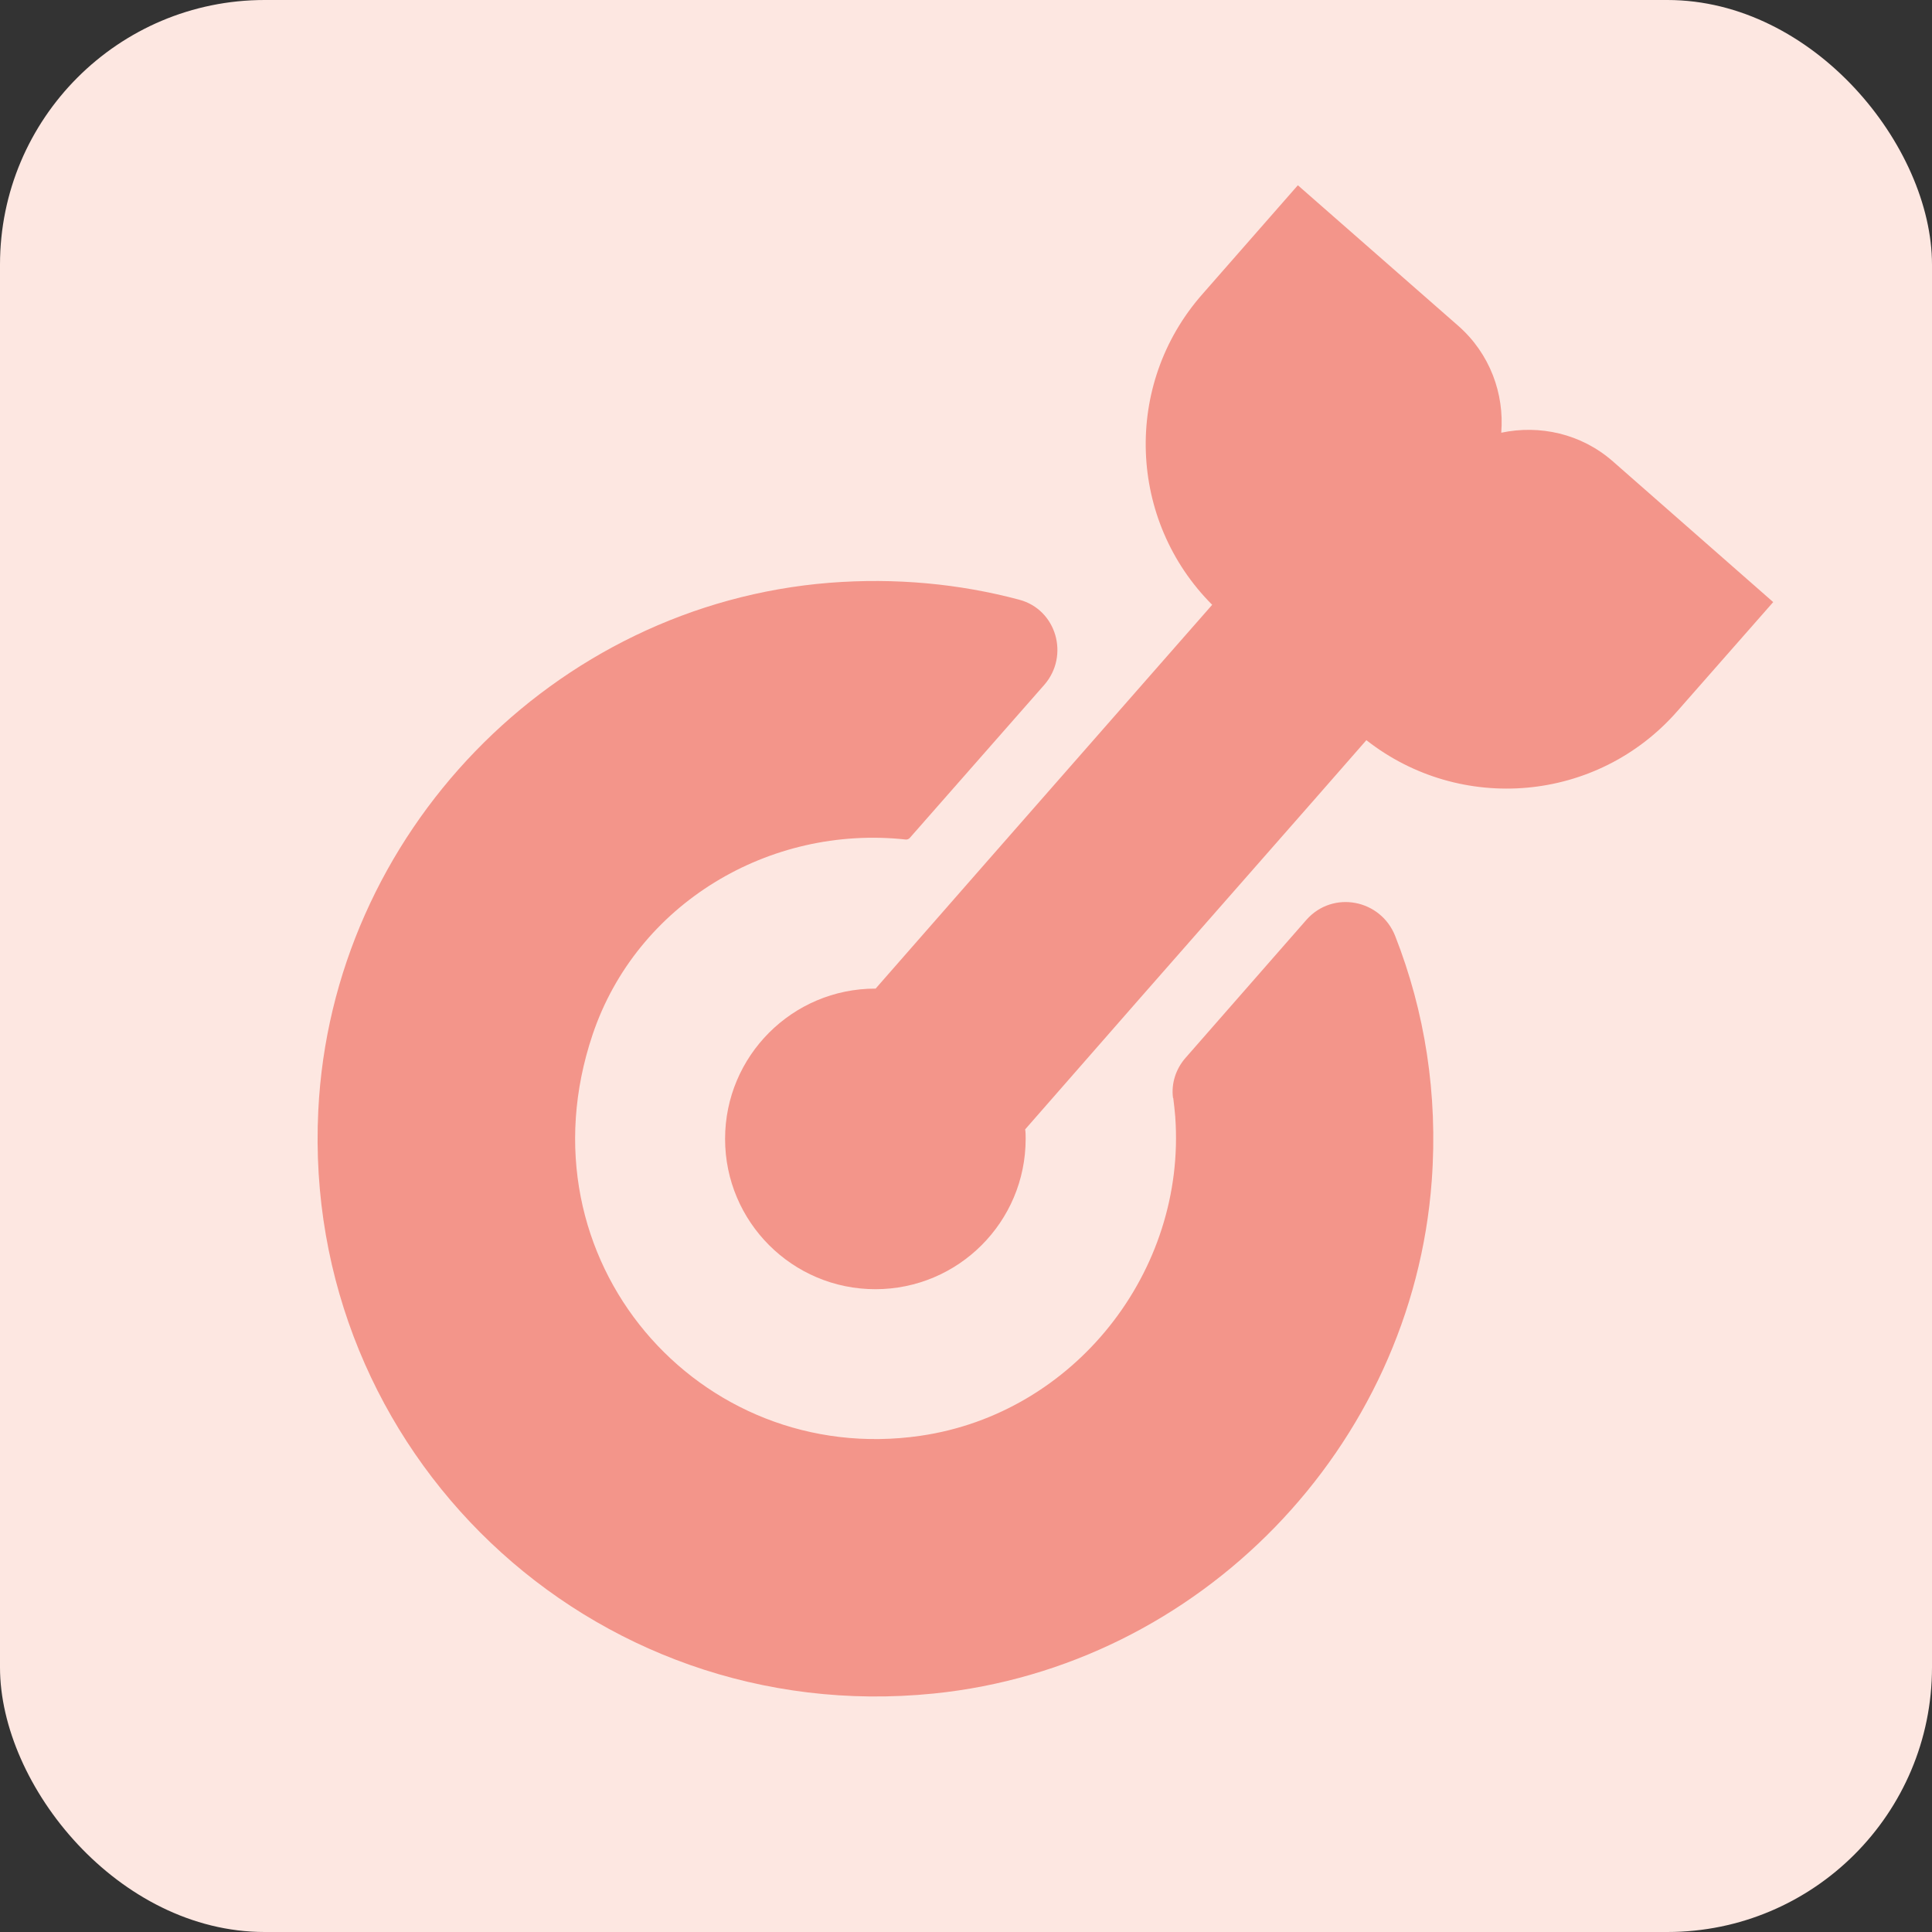 <?xml version="1.0" encoding="UTF-8"?> <svg xmlns="http://www.w3.org/2000/svg" width="73" height="73" viewBox="0 0 73 73" fill="none"><rect x="0" y="0" width="73" height="73" fill="#333333" stroke="none"/><rect width="73" height="73" rx="10" fill="#FDE7E1"></rect><path d="M44.331 41.488C44.359 41.719 44.387 41.951 44.406 42.191C44.831 48.045 40.586 53.41 34.778 54.251C26.435 55.463 19.517 47.611 22.394 39.084C24.058 34.154 29.062 31.157 34.232 31.722C34.288 31.722 34.334 31.703 34.371 31.666L39.458 25.877C40.419 24.776 39.92 23.028 38.505 22.658C36.248 22.057 33.843 21.826 31.346 22.02C20.905 22.852 12.535 31.509 12.026 41.969C11.397 54.825 22.283 65.303 35.277 63.99C45.33 62.973 53.358 54.686 54.098 44.614C54.339 41.331 53.83 38.205 52.72 35.375C52.174 33.978 50.362 33.627 49.363 34.755L44.803 39.962C44.433 40.378 44.248 40.933 44.322 41.488H44.331Z" fill="#F3958A"></path><path d="M60.942 17.433C59.739 16.378 58.167 16.045 56.724 16.35C56.845 14.88 56.299 13.363 55.097 12.309L49.039 7L45.423 11.125C42.417 14.547 42.63 19.68 45.802 22.852L43.943 24.97L37.33 32.508L33.085 37.354H33.076C29.94 37.354 27.397 39.898 27.397 43.033C27.397 46.168 29.94 48.712 33.076 48.712C36.211 48.712 38.754 46.168 38.754 43.033C38.754 42.913 38.754 42.792 38.736 42.672L43.092 37.696L49.742 30.122L51.628 27.967C55.189 30.76 60.35 30.325 63.374 26.875L67 22.75L60.942 17.433Z" fill="#F3958A"></path></svg> 
